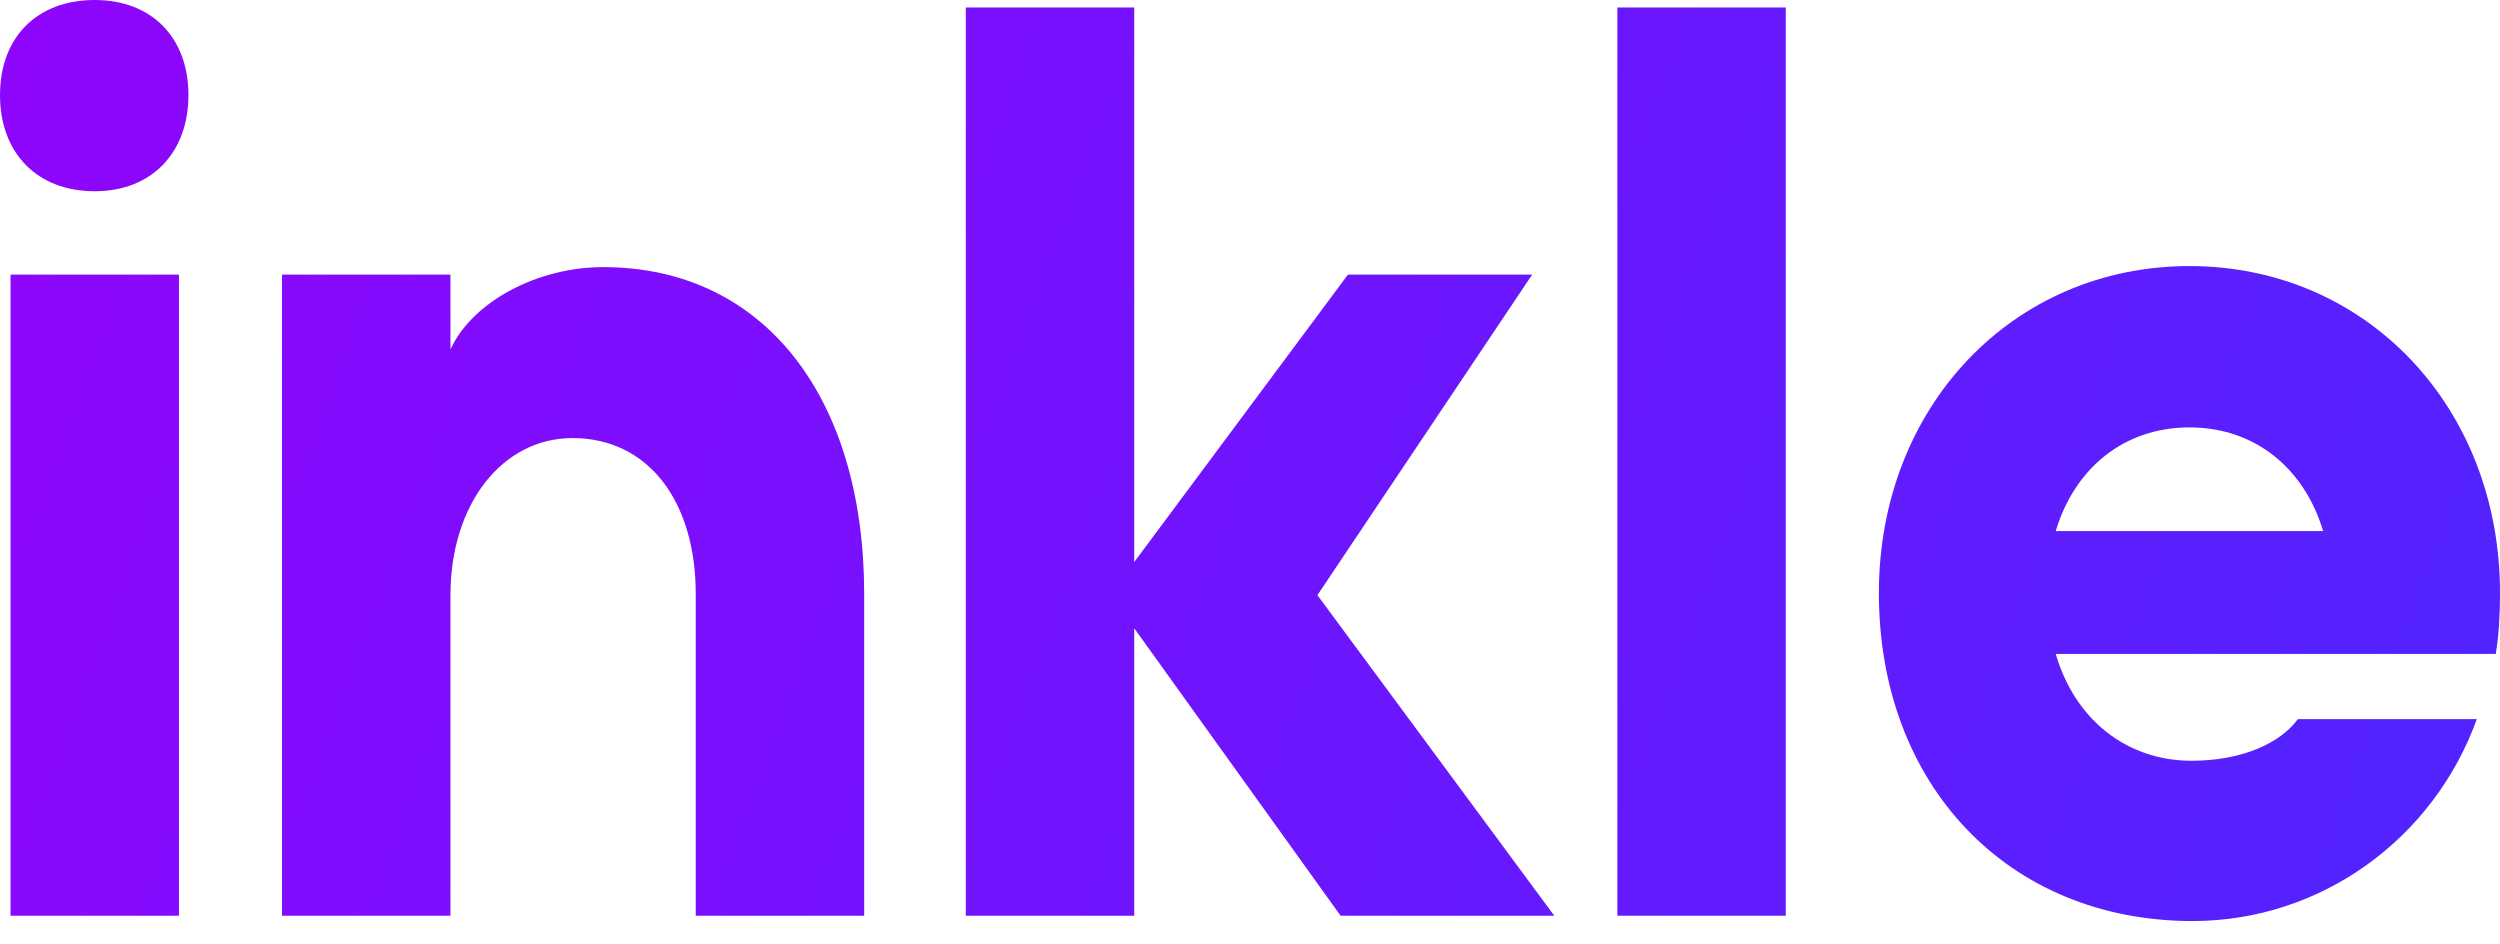 <svg width="98" height="37" viewBox="0 0 98 37" fill="none" xmlns="http://www.w3.org/2000/svg">
<path d="M0 3.728C0 5.99 1.444 7.497 3.714 7.497C5.942 7.497 7.387 5.99 7.387 3.728C7.387 1.466 5.942 0 3.714 0C1.444 0 0 1.466 0 3.728ZM7.015 35.896V10.765H0.413V35.896H7.015Z" fill="url(#paint0_linear_871_3402)"/>
<path d="M27.273 23.288V35.896H33.876V23.288C33.876 15.581 29.956 10.471 23.642 10.471C21.083 10.471 18.524 11.812 17.658 13.697V10.765H11.055V35.896H17.658V23.33C17.658 19.77 19.68 17.173 22.445 17.173C25.375 17.173 27.273 19.602 27.273 23.288Z" fill="url(#paint1_linear_871_3402)"/>
<path d="M44.462 35.896V24.629L52.551 35.896H60.928L51.643 23.33L60.061 10.765H52.839L44.462 22.032V0.293H37.859V35.896H44.462Z" fill="url(#paint2_linear_871_3402)"/>
<path d="M70.002 35.896V0.293H63.4V35.896H70.002Z" fill="url(#paint3_linear_871_3402)"/>
<path d="M90.077 28.189C89.375 29.152 87.848 29.822 85.909 29.822C83.35 29.822 81.328 28.189 80.585 25.634H97.835C97.959 24.88 98 24.042 98 23.246C98 15.958 92.759 10.43 85.826 10.43C78.893 10.43 73.652 15.958 73.652 23.246C73.652 30.786 78.728 36.105 85.95 36.105C90.985 36.105 95.4 32.88 97.092 28.189H90.077ZM80.585 20.817C81.328 18.346 83.268 16.754 85.826 16.754C88.385 16.754 90.324 18.346 91.067 20.817H80.585Z" fill="url(#paint4_linear_871_3402)"/>
<defs>
<linearGradient id="paint0_linear_871_3402" x1="0" y1="0" x2="98" y2="36.105" gradientUnits="userSpaceOnUse">
<stop stop-color="#8F05FC"/>
<stop offset="1" stop-color="#5024FF"/>
</linearGradient>
<linearGradient id="paint1_linear_871_3402" x1="0" y1="0" x2="98" y2="36.105" gradientUnits="userSpaceOnUse">
<stop stop-color="#8F05FC"/>
<stop offset="1" stop-color="#5024FF"/>
</linearGradient>
<linearGradient id="paint2_linear_871_3402" x1="0" y1="0" x2="98" y2="36.105" gradientUnits="userSpaceOnUse">
<stop stop-color="#8F05FC"/>
<stop offset="1" stop-color="#5024FF"/>
</linearGradient>
<linearGradient id="paint3_linear_871_3402" x1="0" y1="0" x2="98" y2="36.105" gradientUnits="userSpaceOnUse">
<stop stop-color="#8F05FC"/>
<stop offset="1" stop-color="#5024FF"/>
</linearGradient>
<linearGradient id="paint4_linear_871_3402" x1="0" y1="0" x2="98" y2="36.105" gradientUnits="userSpaceOnUse">
<stop stop-color="#8F05FC"/>
<stop offset="1" stop-color="#5024FF"/>
</linearGradient>
</defs>
</svg>
